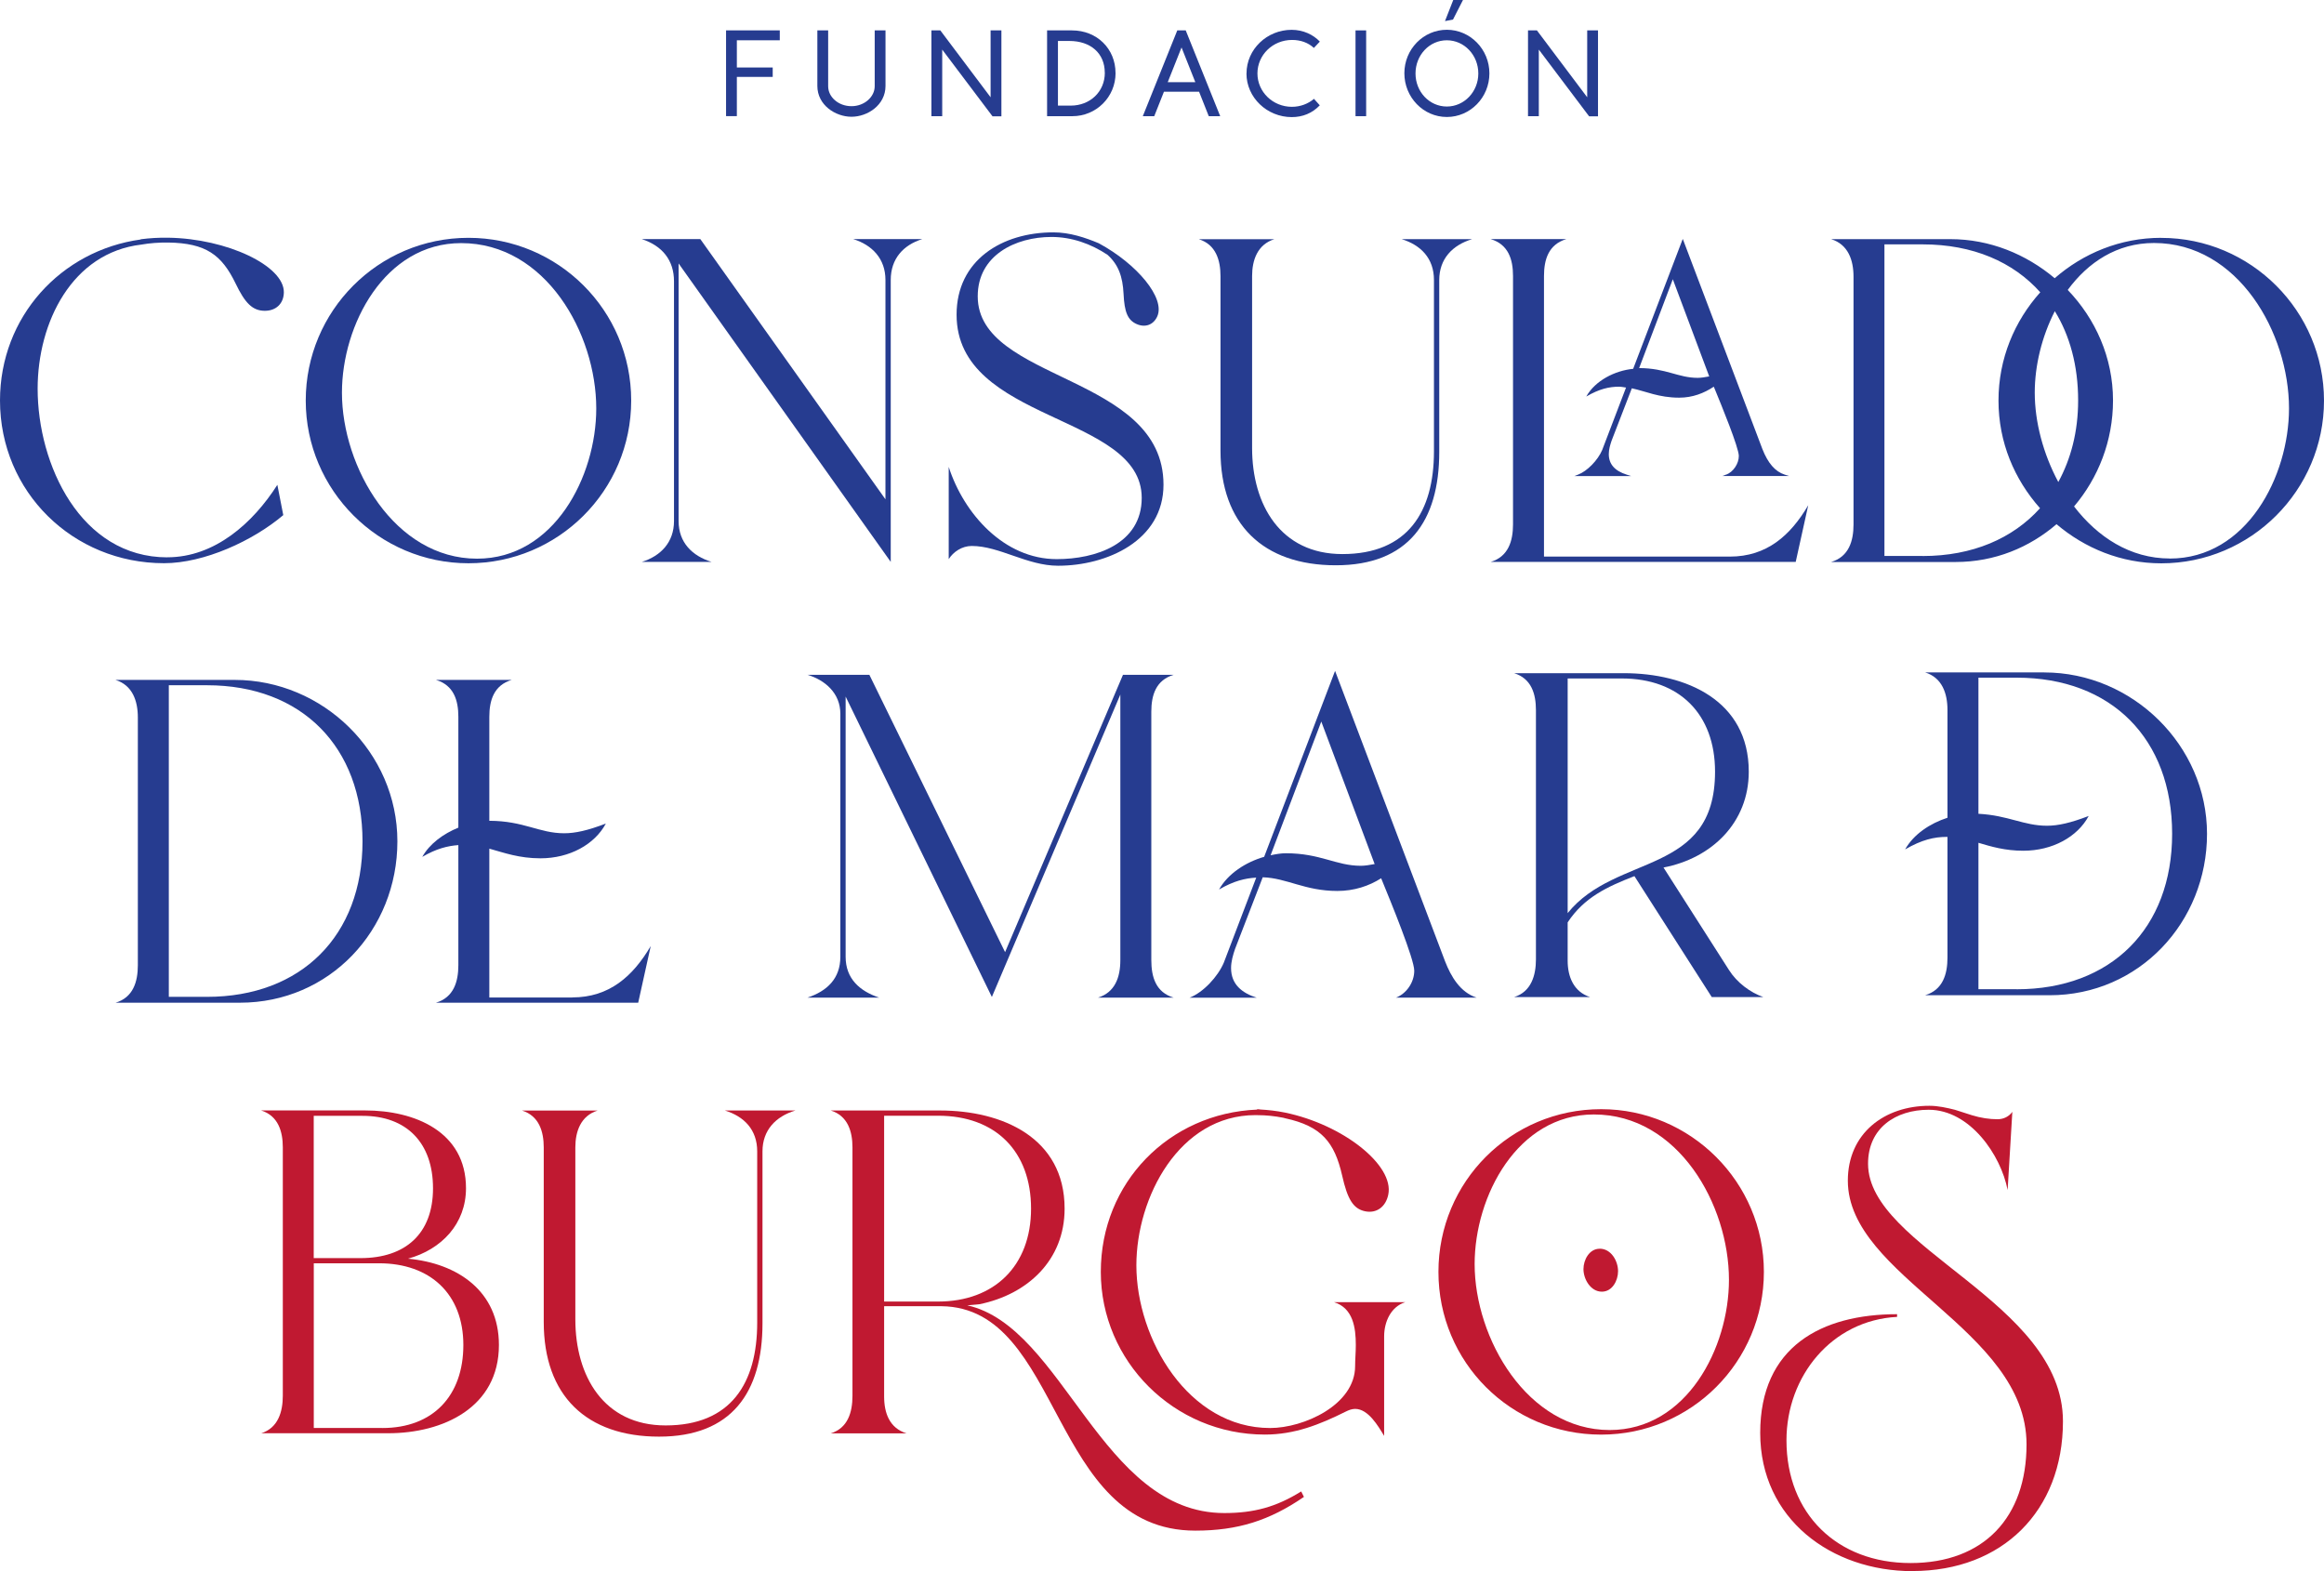 <?xml version="1.0" encoding="UTF-8"?> <svg xmlns="http://www.w3.org/2000/svg" id="Capa_2" data-name="Capa 2" viewBox="0 0 404.46 273.44"><defs><style> .cls-1 { fill: #c01931; } .cls-2 { fill: #263c90; } </style></defs><g id="Capa_1-2" data-name="Capa 1"><g><path class="cls-1" d="m45.44,249.45c2.98-.92,3.78-3.78,3.78-6.54v-43.23c0-2.75-.8-5.5-3.78-6.42h18.12c8.6,0,17.54,3.67,17.54,13.53,0,6.19-4.24,10.66-10.09,12.27,8.6.8,15.82,5.62,15.82,15.02,0,10.89-9.75,15.36-19.26,15.36h-22.13Zm9.17-30.49h8.14c7.8,0,12.61-4.24,12.61-12.15s-4.59-12.61-12.27-12.61h-8.49v24.77h0Zm11.93,29.57c8.83,0,14.1-5.62,14.1-14.45s-5.73-14.22-14.68-14.22h-11.35v28.66h11.93Z"></path><path class="cls-1" d="m104.03,193.27c-2.98.92-3.9,3.67-3.9,6.42v29.93c0,9.86,4.93,18.46,15.71,18.46,11.35,0,15.94-7.34,15.94-17.89v-29.81c0-3.78-2.29-6.08-5.62-7.11h12.27c-3.44,1.03-5.73,3.44-5.73,7.11v29.93c0,12.04-5.39,19.72-18,19.72s-20.07-7.11-20.07-19.95v-30.38c0-2.75-.8-5.5-3.78-6.42h13.19,0Z"></path><path class="cls-1" d="m332.86,273.44c-14.08,0-26.52-9.04-26.52-24.06s10.68-20.66,23.82-20.66v.47c-11.38.59-19.25,10.33-19.25,21.48,0,12.79,8.8,21.36,21.59,21.36s20.19-7.98,20.19-20.66c0-20.07-31.1-29.11-31.1-45.89,0-8.22,6.34-13.03,14.2-13.03,1.53,0,3.05.35,4.46.7l2.93.94c1.53.47,3.05.7,4.46.7,1.06,0,2-.47,2.58-1.29l-.82,13.61c-1.17-6.1-6.57-13.97-13.73-13.97-5.75,0-10.56,3.17-10.56,9.39,0,14.67,33.92,24.06,33.92,44.83,0,15.61-10.56,26.06-26.17,26.06v.02Z"></path><g><path class="cls-1" d="m278.66,193.04c-15.71,0-28.32,12.61-28.32,28.32s12.61,28.32,28.32,28.32,28.32-12.73,28.32-28.32-12.73-28.32-28.32-28.32Zm1.49,55.84c-14.33,0-23.51-15.94-23.51-28.89,0-11.81,7.45-26.03,20.75-26.03,14.68,0,23.51,15.71,23.51,28.78,0,11.81-7.34,26.14-20.75,26.14Z"></path><path class="cls-1" d="m278.4,217.33c-1.81,0-2.82,1.94-2.82,3.54,0,1.76,1.25,3.93,3.2,3.93,1.83,0,2.82-1.95,2.82-3.56,0-1.78-1.2-3.92-3.2-3.92h0Z"></path></g><path class="cls-1" d="m226.45,259.57c-4.34,2.7-8.21,3.76-13.38,3.76-21.48,0-27.93-32.39-44.72-36.15h-.04c1.24-.1,2.18-.2,2.18-.2,8.37-1.72,14.79-7.68,14.79-16.63,0-12.38-10.89-17.08-21.67-17.08h-19.03c2.98.92,3.78,3.67,3.78,6.42v43.23c0,2.87-.8,5.62-3.78,6.54h13.19c-2.98-.92-3.9-3.55-3.9-6.42v-15.71h9.99c21.13.25,18.78,39.06,44.17,39.06,7.39,0,12.91-1.76,18.9-5.87l-.47-.94h0Zm-72.58-33.06v-32.33h9.4c9.98,0,16.17,6.19,16.17,16.17s-6.42,16.17-16.17,16.17h-9.4Z"></path><path class="cls-1" d="m232.18,226.63c3.32,1.03,3.78,4.47,3.78,7.45,0,1.26-.12,2.52-.12,3.67,0,6.76-8.94,10.78-14.79,10.78-14.22,0-23.28-15.48-23.28-28.32,0-11.81,7.45-26.14,20.75-26.14.12,0,.24.01.36.01,1.44,0,2.92.15,4.44.45.13.03.25.06.38.1,6.27,1.37,8.55,4.13,9.88,9.95.93,4.16,1.94,5.8,4,6.23,1.99.41,3.59-.77,4.03-2.9,1.06-5.1-7.84-12.18-17.98-14.28-1.47-.3-2.93-.46-4.38-.54v-.03s-.09.01-.13.01c-.11,0-.21-.03-.32-.04v.08c-15.35.63-27.22,12.72-27.22,28.24s12.73,28.32,28.55,28.32c5.16,0,9.52-1.72,14.1-4.01.46-.23,1.03-.46,1.61-.46,2.29,0,4.01,2.98,5.05,4.7v-17.31c0-2.52,1.15-5.16,3.67-5.96h-12.38,0Z"></path></g><g><g><path class="cls-2" d="m81.53,41.39c15.59,0,28.32,12.61,28.32,28.32s-12.73,28.32-28.32,28.32-28.32-12.73-28.32-28.32,12.61-28.32,28.32-28.32Zm1.49,55.84c13.42,0,20.75-14.33,20.75-26.14,0-13.07-8.83-28.78-23.51-28.78-13.3,0-20.75,14.22-20.75,26.03,0,12.96,9.17,28.89,23.51,28.89Z"></path><path class="cls-2" d="m111.68,97.8c3.33-1.03,5.62-3.44,5.62-7.11v-41.74c0-3.67-2.06-6.19-5.62-7.34h10.2l32.22,45.29v-38.18c0-3.67-2.29-6.08-5.62-7.11h12.04c-3.33,1.03-5.5,3.44-5.5,7.11v49.07l-36.92-51.94v44.83c0,3.78,2.41,6.08,5.73,7.11h-12.15Z"></path><path class="cls-2" d="m221.81,41.62c-2.98.92-3.9,3.67-3.9,6.42v29.93c0,9.86,4.93,18.46,15.71,18.46,11.35,0,15.94-7.34,15.94-17.89v-29.81c0-3.78-2.29-6.08-5.62-7.11h12.27c-3.44,1.03-5.73,3.44-5.73,7.11v29.93c0,12.04-5.39,19.72-18,19.72s-20.07-7.11-20.07-19.95v-30.38c0-2.75-.8-5.5-3.78-6.42h13.19,0Z"></path><path class="cls-2" d="m259.42,97.8c3.1-.92,3.9-3.67,3.9-6.54v-43.23c0-2.87-.8-5.5-3.9-6.42h13.19c-3.1.92-3.9,3.55-3.9,6.42v48.84h32.35c6.42,0,10.55-3.67,13.64-8.94l-2.18,9.86h-53.11,0Z"></path><path class="cls-2" d="m376.14,41.39c-7.15,0-13.58,2.7-18.55,7.03-4.97-4.18-11.28-6.8-18.16-6.8h-20.75c2.98.92,3.9,3.67,3.9,6.54v43.11c0,2.87-.8,5.62-3.9,6.54h21.67c6.83,0,12.85-2.54,17.56-6.58,4.93,4.18,11.23,6.81,18.23,6.81,15.59,0,28.32-12.73,28.32-28.32s-12.73-28.32-28.32-28.32h0Zm-41.53,55.37h-6.65v-54.23h6.65c8.75,0,15.76,3.06,20.47,8.34-4.48,5-7.27,11.55-7.27,18.84s2.78,13.73,7.23,18.74c-4.74,5.26-11.74,8.32-20.43,8.32h0Zm23-42.61c2.61,4.24,4.06,9.49,4.06,15.55,0,5.45-1.27,10.19-3.45,14.19-2.62-4.88-4.1-10.44-4.1-15.56,0-4.7,1.23-9.75,3.49-14.17h0Zm20.02,43.05c-6.92,0-12.6-3.76-16.67-9.06,4.21-4.97,6.78-11.4,6.78-18.45,0-7.45-3.05-14.2-7.88-19.23,3.52-4.79,8.56-8.17,15.01-8.17,14.68,0,23.5,15.71,23.5,28.78,0,11.81-7.34,26.14-20.75,26.14h0Z"></path><path class="cls-2" d="m29.14,97c-15.13,0-22.59-16.17-22.59-29.35,0-11.54,5.99-23.67,18.04-25.08,1.48-.26,3.05-.38,4.69-.36,6.57.1,9.3,2.15,11.71,7.1,1.67,3.49,2.97,4.75,5.04,4.78,2.01.03,3.34-1.26,3.37-3.2.07-4.63-9.88-9.36-20.11-9.52-1.64-.03-3.24.07-4.8.27v.04C10.61,43.59,0,55.15,0,69.7c0,15.94,12.73,28.32,28.55,28.32,6.99,0,15.48-3.9,20.75-8.37l-1.03-5.27c-4.24,6.65-10.89,12.61-19.15,12.61h.02Z"></path><path class="cls-2" d="m170.16,51.56c0-7.11,6.54-10.32,12.84-10.32,3.51,0,6.87,1.19,9.75,3.11,1.89,1.71,2.64,3.77,2.79,6.79.15,3.19.72,4.57,2.28,5.26,1.51.67,2.94.12,3.59-1.34,1.41-3.18-3.47-9.09-10.18-12.72h0c-2.33-.98-5.06-1.9-7.9-1.9-8.94,0-16.85,4.82-16.85,14.33,0,18.8,32.22,17.2,32.22,31.88,0,8.03-8.03,10.66-14.79,10.66-9.17,0-16.17-7.91-18.8-16.05v16.05c.8-1.26,2.29-2.29,4.01-2.29,4.82,0,9.63,3.44,15.02,3.44,8.48,0,18.35-4.36,18.35-14.1,0-19.26-32.33-17.89-32.33-32.79h0Z"></path><path class="cls-2" d="m300.39,82.6l-.63.24h11.58l-.75-.24c-1.64-.53-2.9-1.98-3.87-4.45l-13.74-36.27-.12-.3-8.63,22.61c-3.18.31-6.61,2.05-8.16,4.82,2.28-1.33,3.99-1.71,5.7-1.71.43,0,.81.1,1.22.15l-4.15,10.87c-.77,1.8-2.62,3.69-4.21,4.29l-.62.24h9.85l-.75-.24c-2.1-.67-3.12-1.84-3.12-3.58,0-.81.25-1.64.49-2.34l3.52-9.11c2.43.52,4.71,1.63,8.24,1.63,2.35,0,4.34-.79,6.02-1.91l.17.4c1.15,2.79,4.19,10.2,4.19,11.66,0,1.36-.98,2.79-2.22,3.26v-.02Zm-2.93-17.09c-.71.13-1.39.25-2,.25-3.4,0-5.5-1.69-10.19-1.7l5.86-15.46,6.34,16.92h-.01Z"></path></g><g><g><path class="cls-2" d="m140.52,117.44h10.78l23.62,48.27,20.52-48.27h8.83c-3.1.92-3.9,3.55-3.9,6.42v43.23c0,2.98.8,5.62,3.9,6.54h-13.19c2.98-.92,3.9-3.55,3.9-6.54v-46.21l-22.36,52.63-25.45-52.28v45.29c0,3.78,2.41,5.96,5.85,7.11h-12.5c3.44-1.15,5.73-3.33,5.73-7.11v-42.31c0-3.55-2.64-5.85-5.73-6.77h0Z"></path><path class="cls-2" d="m242.9,173.63h14.1c-2.87-.92-4.47-3.67-5.5-6.31l-19.15-50.56-12.34,32.36c-3.21.93-6.29,2.91-7.85,5.69,2.56-1.5,4.54-1.96,6.47-2.07l-5.65,14.82c-1.03,2.41-3.56,5.16-5.96,6.08h11.7c-2.52-.8-4.47-2.29-4.47-5.16,0-1.15.34-2.29.69-3.32l4.82-12.48c4.18.12,7.33,2.38,12.99,2.38,2.91,0,5.51-.86,7.62-2.21,1.76,4.29,5.76,14.05,5.76,16.09s-1.37,4.01-3.21,4.7h-.02Zm-12.95-48.06l9.29,24.81c-.84.15-1.66.3-2.39.3-4.36,0-7.02-2.18-13.07-2.18-.86,0-1.76.16-2.65.35l8.82-23.27h0Z"></path><path class="cls-2" d="m282.61,117.16c10.81,0,21.74,4.72,21.74,17.14,0,8.86-6.44,15.07-14.84,16.68l11.39,17.83c1.38,2.19,3.68,3.91,5.98,4.72h-8.97l-13.46-21.05c-4.72,1.84-8.74,3.68-11.62,8.05v6.67c0,2.76,1.03,5.41,3.91,6.33h-13.23c2.99-.92,3.8-3.8,3.8-6.56v-43.37c0-2.88-.81-5.52-3.8-6.44h19.1Zm-9.78.92v40.84c8.4-10.47,25.65-6.44,25.65-24.62,0-10.01-6.21-16.22-16.22-16.22h-9.44.01Z"></path></g><path class="cls-2" d="m355.78,117.02h-20.75c2.98.92,3.9,3.67,3.9,6.54v18.76c-3.03.98-5.89,2.87-7.37,5.51,2.91-1.69,5.08-2.18,7.26-2.18.04,0,.07.01.11.01v21.01c0,2.87-.8,5.62-3.9,6.54h21.67c15.59,0,27.4-12.73,27.4-28.09s-12.96-28.09-28.32-28.09h0Zm-4.81,55.14h-6.65v-25.48c2.23.66,4.61,1.38,7.81,1.38,5.08,0,9.44-2.42,11.38-6.05-3.15,1.21-5.33,1.7-7.26,1.7-4.05,0-6.74-1.81-11.93-2.08v-23.69h6.65c16.51,0,27.06,10.66,27.06,27.17s-10.66,27.06-27.06,27.06h0Z"></path><g><path class="cls-2" d="m20.09,174.52c3.1-.92,3.9-3.67,3.9-6.54v-43.11c0-2.87-.92-5.62-3.9-6.54h20.75c15.36,0,28.32,12.61,28.32,28.09s-11.81,28.09-27.4,28.09h-21.67Zm9.29-55.26v54.23h6.65c16.4,0,27.06-10.66,27.06-27.06s-10.55-27.17-27.06-27.17h-6.65Z"></path><path class="cls-2" d="m99.61,173.6h-14.45v-25.9c2.56.71,5.18,1.68,8.9,1.68,5.08,0,9.44-2.42,11.38-6.05-3.15,1.21-5.33,1.69-7.26,1.69-4.34,0-7.01-2.16-13.02-2.17v-18.1c0-2.87.8-5.5,3.9-6.42h-13.19c3.1.92,3.9,3.55,3.9,6.42v19.29c-2.61,1.07-4.98,2.78-6.28,5.09,2.48-1.45,4.41-1.91,6.28-2.05v20.89c0,2.87-.8,5.62-3.9,6.54h35.2l2.18-9.86c-3.1,5.27-7.22,8.94-13.64,8.94h0Z"></path></g></g><g><path class="cls-2" d="m128.24,7.02v4.73h6.24v1.63h-6.24v6.83h-1.88V5.28h9.35v1.73h-7.47Z"></path><path class="cls-2" d="m142.25,14.96V5.29h1.88v9.72c0,1.89,1.8,3.47,4.06,3.47s4.04-1.63,4.04-3.47V5.29h1.88v9.67c0,3.34-3.14,5.36-5.92,5.36s-5.94-2.02-5.94-5.36Z"></path><path class="cls-2" d="m174.28,5.29v14.95h-1.55l-8.75-11.61v11.59h-1.88V5.29h1.55l8.75,11.64V5.29h1.88Z"></path><path class="cls-2" d="m194.15,12.7c0,4.23-3.41,7.52-7.5,7.52h-4.42V5.29h4.33c4.36,0,7.58,3.21,7.58,7.41h.01Zm-1.88-.05c0-3.39-2.48-5.52-6.16-5.52h-1.99v11.25h2.24c3.3,0,5.92-2.37,5.92-5.73h-.01Z"></path><path class="cls-2" d="m208.68,15.96h-6.11l-1.69,4.26h-1.99l6-14.93h1.47l6,14.93h-1.99l-1.69-4.26h0Zm-.65-1.66l-2.4-6.04-2.4,6.04h4.8Z"></path><path class="cls-2" d="m216.94,12.78c0-4.21,3.57-7.59,7.85-7.59,2.02,0,3.76.84,4.91,2.05l-1.04,1.1c-.98-.92-2.32-1.39-3.79-1.39-3.38,0-6.03,2.63-6.03,5.83s2.67,5.81,6,5.81c1.47,0,2.84-.53,3.84-1.39l1.01,1.13c-1.31,1.37-2.97,2.05-4.88,2.05-4.31,0-7.88-3.42-7.88-7.59h.01Z"></path><path class="cls-2" d="m235.91,5.29h1.85v14.93h-1.85V5.29h0Z"></path><path class="cls-2" d="m244.41,12.75c0-4.2,3.33-7.57,7.39-7.57s7.41,3.39,7.41,7.59-3.33,7.59-7.41,7.59-7.39-3.42-7.39-7.62h0Zm12.87.04c0-3.21-2.45-5.78-5.48-5.78s-5.45,2.58-5.45,5.78,2.43,5.75,5.45,5.75,5.48-2.57,5.48-5.75ZM254.61,0l-1.74,3.41-1.39.26,1.44-3.68h1.69Z"></path><path class="cls-2" d="m278.11,5.29v14.95h-1.55l-8.75-11.61v11.59h-1.88V5.29h1.55l8.75,11.64V5.29h1.88Z"></path></g></g></g></svg> 